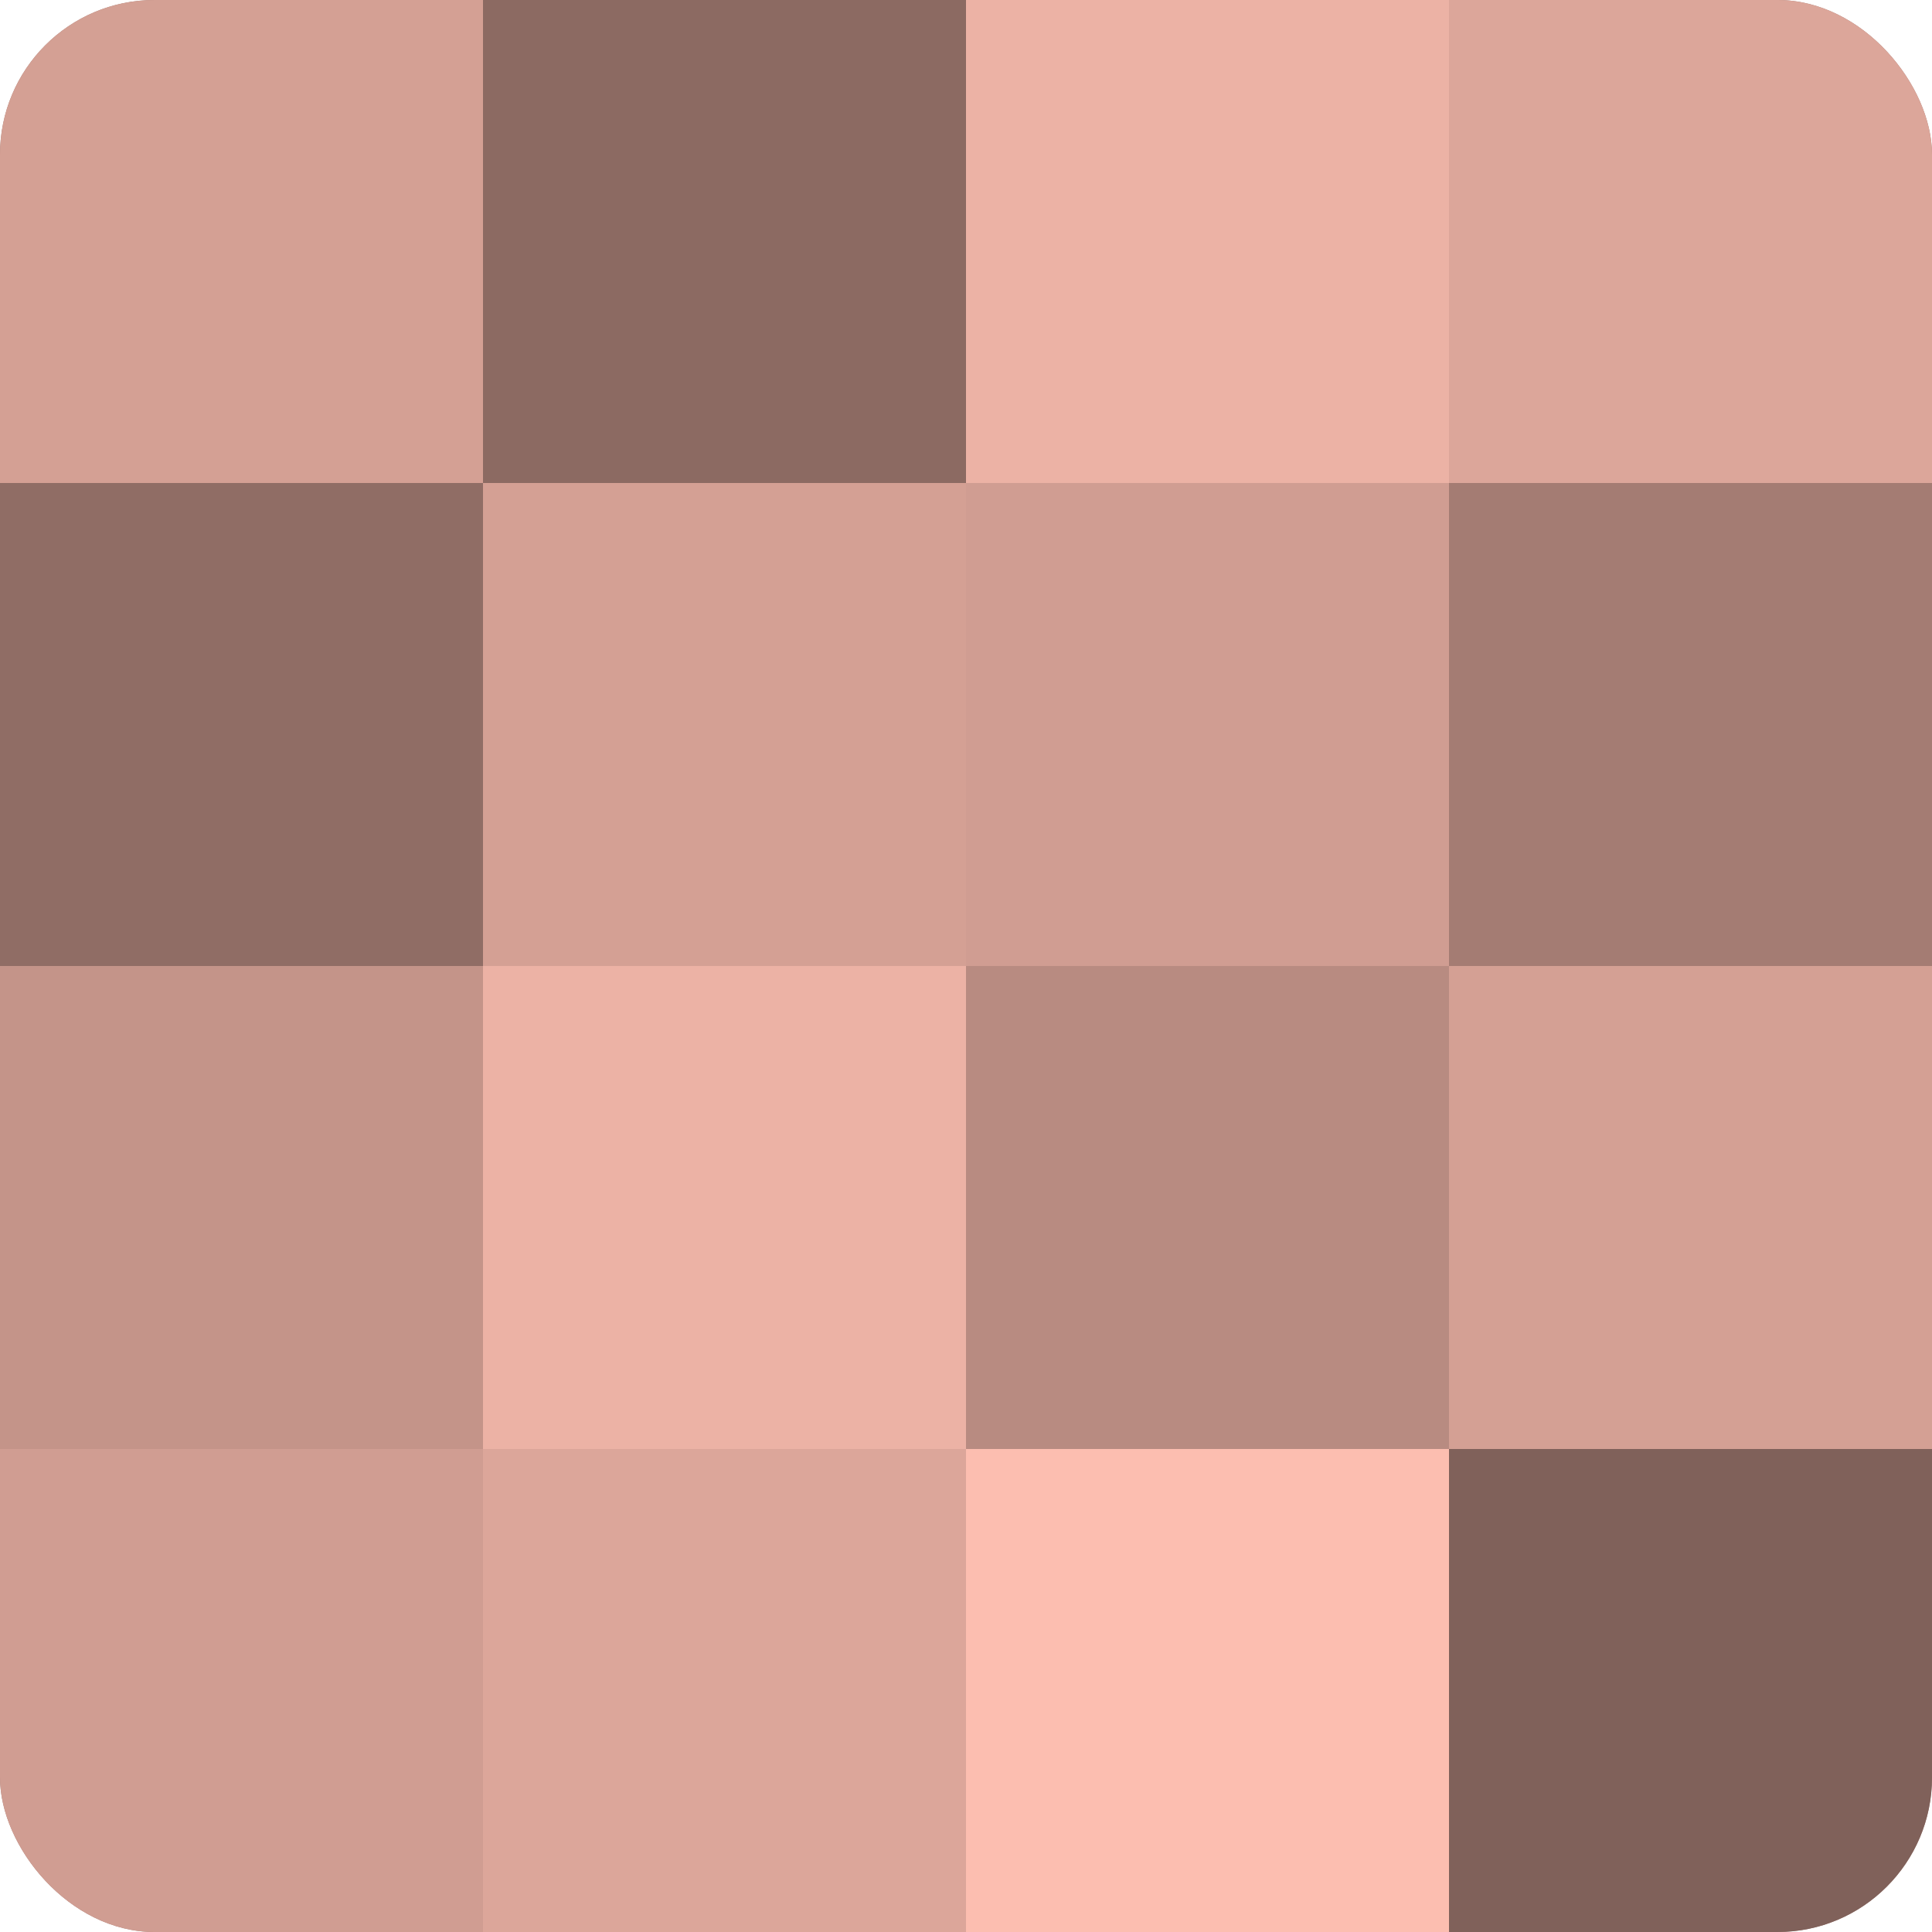 <?xml version="1.0" encoding="UTF-8"?>
<svg xmlns="http://www.w3.org/2000/svg" width="60" height="60" viewBox="0 0 100 100" preserveAspectRatio="xMidYMid meet"><defs><clipPath id="c" width="100" height="100"><rect width="100" height="100" rx="8" ry="8"/></clipPath></defs><g clip-path="url(#c)"><rect width="100" height="100" fill="#a07970"/><rect width="25" height="25" fill="#d4a094"/><rect y="25" width="25" height="25" fill="#906d65"/><rect y="50" width="25" height="25" fill="#c49489"/><rect y="75" width="25" height="25" fill="#d09d92"/><rect x="25" width="25" height="25" fill="#8c6a62"/><rect x="25" y="25" width="25" height="25" fill="#d4a094"/><rect x="25" y="50" width="25" height="25" fill="#ecb2a5"/><rect x="25" y="75" width="25" height="25" fill="#dca69a"/><rect x="50" width="25" height="25" fill="#ecb2a5"/><rect x="50" y="25" width="25" height="25" fill="#d09d92"/><rect x="50" y="50" width="25" height="25" fill="#b88b81"/><rect x="50" y="75" width="25" height="25" fill="#fcbeb0"/><rect x="75" width="25" height="25" fill="#dca69a"/><rect x="75" y="25" width="25" height="25" fill="#a47c73"/><rect x="75" y="50" width="25" height="25" fill="#d4a094"/><rect x="75" y="75" width="25" height="25" fill="#80615a"/></g></svg>
